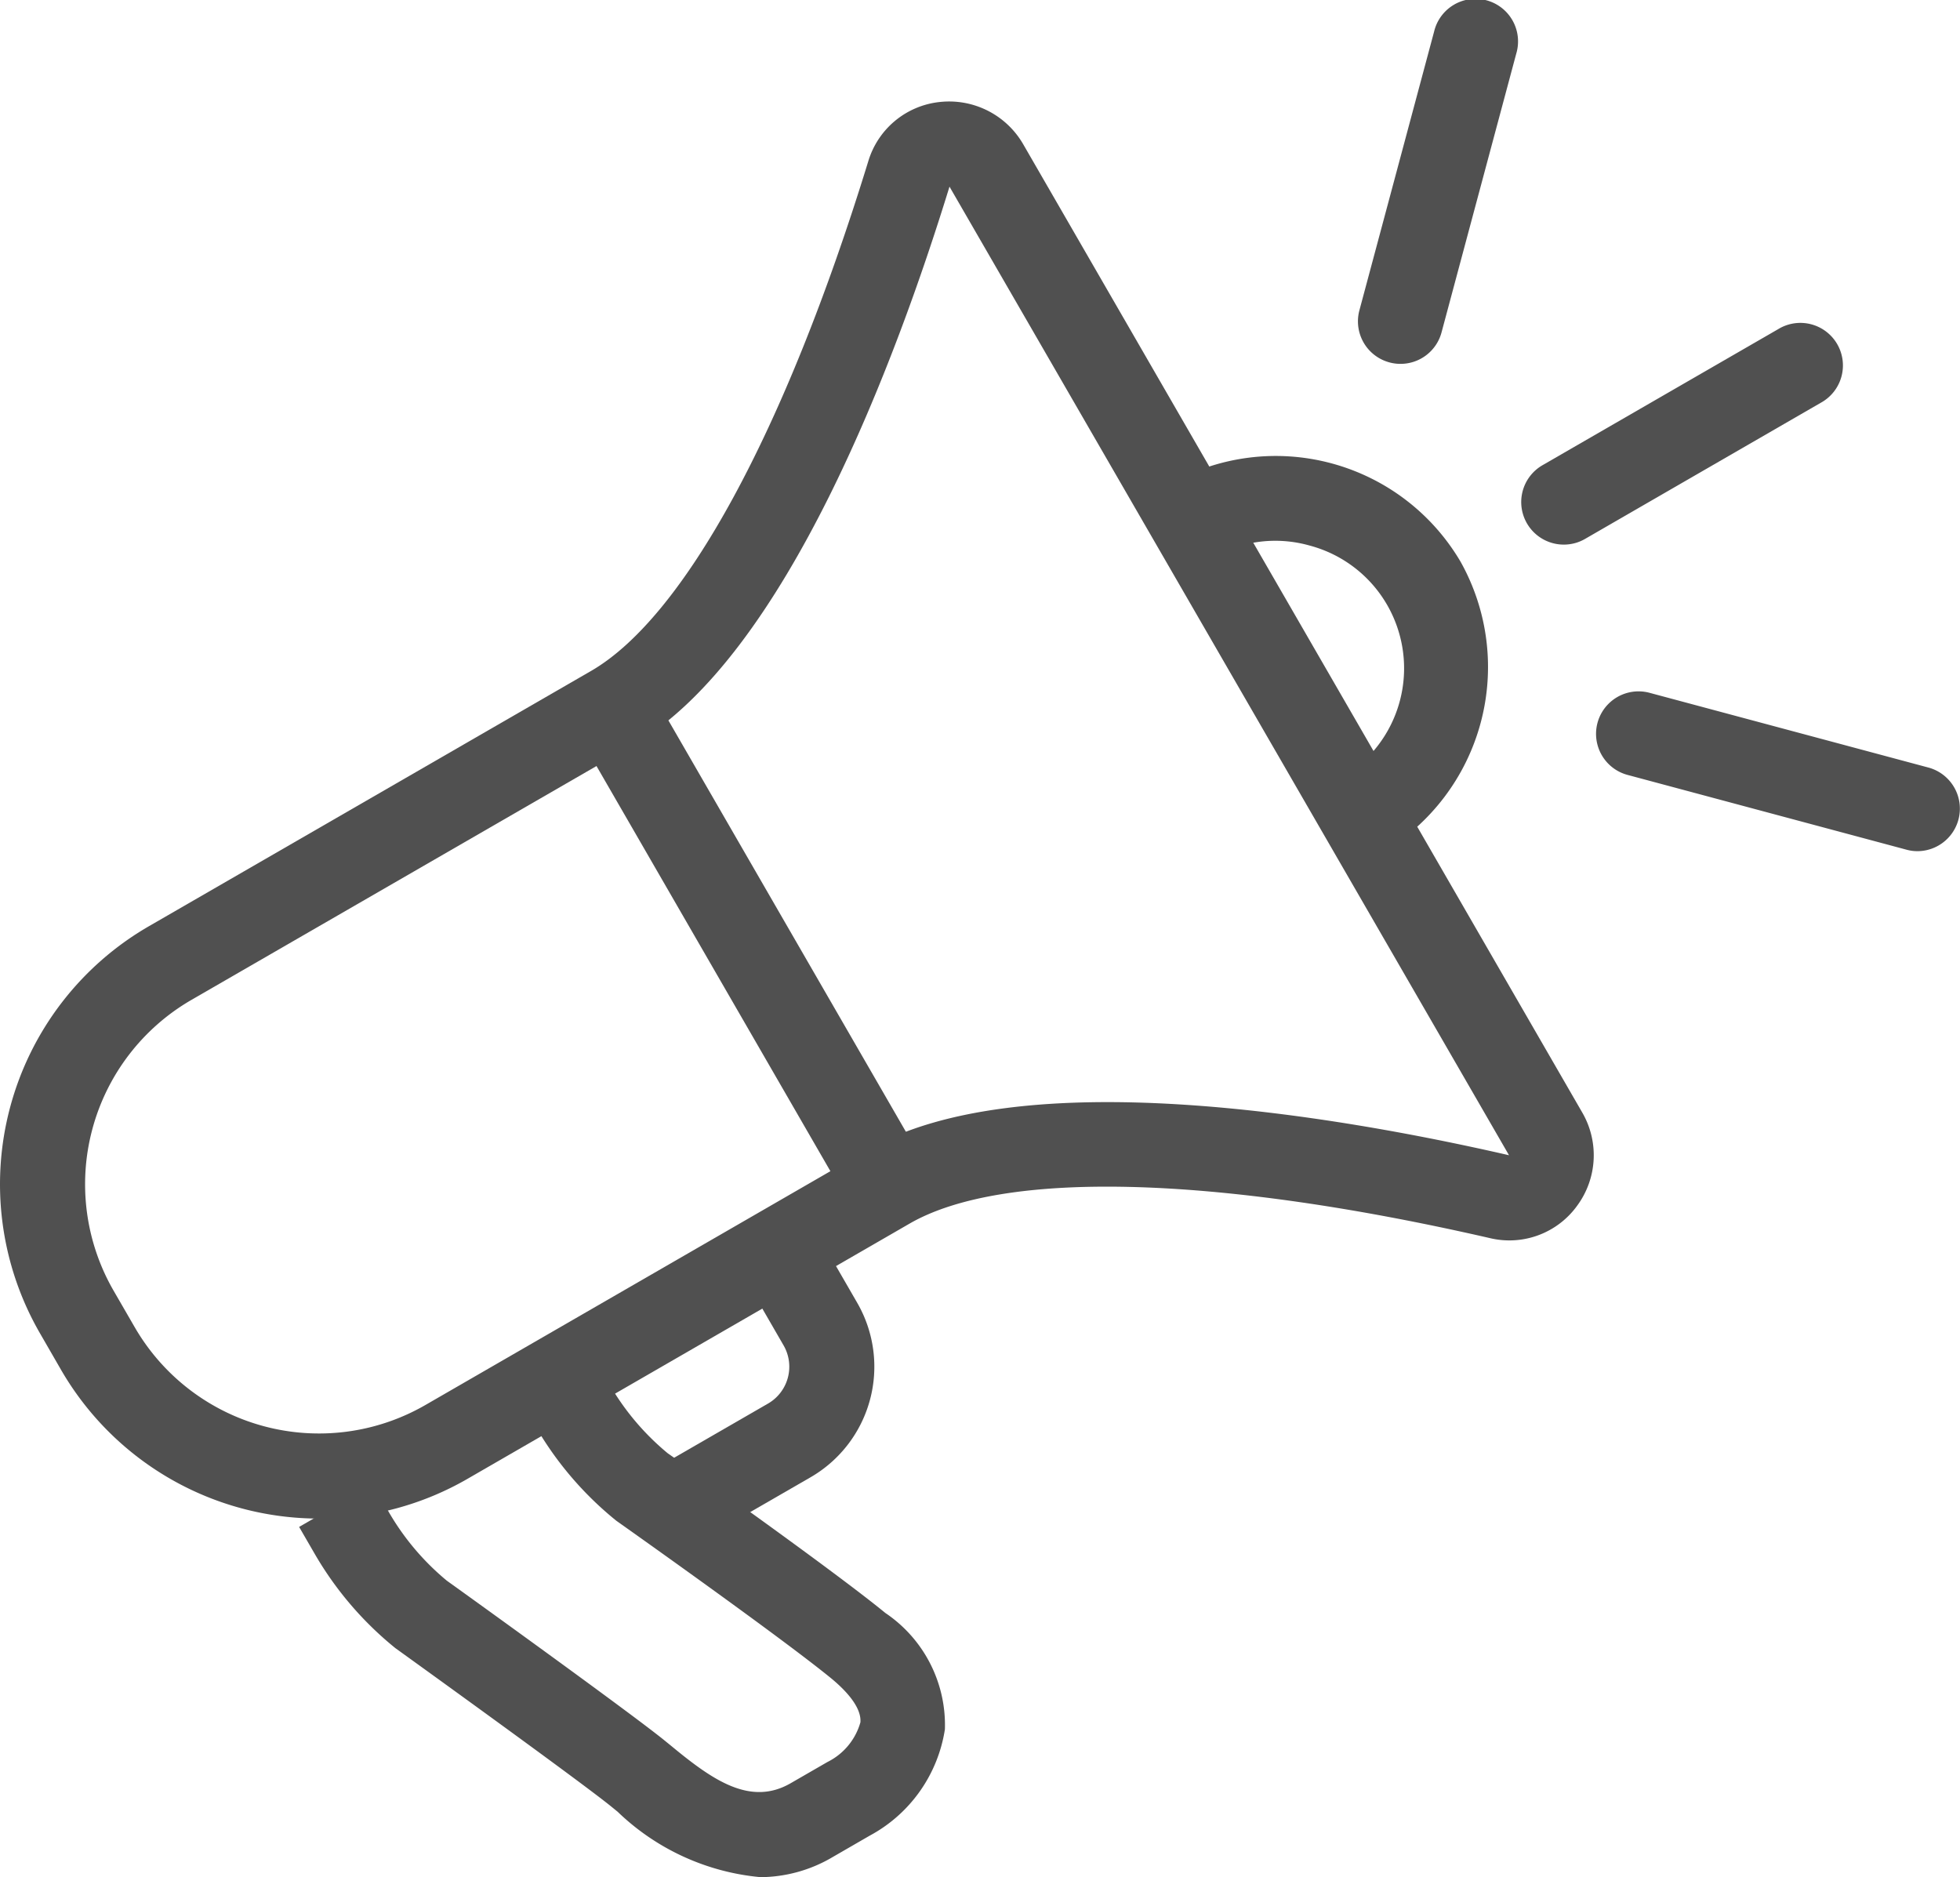 <svg xmlns="http://www.w3.org/2000/svg" width="40.127" height="38.43" viewBox="0 0 40.127 38.43"><g transform="translate(-2057.691 -1650.078)"><g transform="translate(2071.153 1675.243)"><path d="M2074.024,1685.363l-.871-1.508,2.263-1.306a.872.872,0,0,0,.318-1.189l-.871-1.508,1.508-.871.871,1.508a2.615,2.615,0,0,1-.954,3.568Z" transform="translate(-2073.153 -1678.981)" fill="#505050"/></g><g transform="translate(2063.815 1677.854)"><path d="M2074.173,1692.633a4.851,4.851,0,0,1-2.928-1.34l-.134-.109c-.685-.555-4.379-3.213-4.416-3.24a6.977,6.977,0,0,1-1.651-1.93l-.319-.551,1.509-.871.318.551a5.2,5.2,0,0,0,1.2,1.423c.109.076,3.728,2.679,4.451,3.266l.144.117c.847.7,1.617,1.236,2.441.761l.754-.435a1.3,1.3,0,0,0,.674-.812c.027-.336-.357-.7-.588-.892-1.042-.855-4.373-3.209-4.407-3.233a6.954,6.954,0,0,1-1.657-1.935l-.318-.55,1.506-.872.319.551a5.21,5.21,0,0,0,1.2,1.423c.089.059,3.365,2.375,4.455,3.269a2.765,2.765,0,0,1,1.22,2.382,2.988,2.988,0,0,1-1.539,2.177l-.753.435A2.937,2.937,0,0,1,2074.173,1692.633Z" transform="translate(-2064.725 -1681.98)" fill="#505050"/></g><g transform="translate(2081.647 1659.409)"><path d="M2089.559,1668.91l-.871-1.508a2.6,2.6,0,0,0-.624-4.769,2.578,2.578,0,0,0-1.988.244l-.871-1.508a4.389,4.389,0,0,1,5.947,1.594A4.413,4.413,0,0,1,2089.559,1668.91Z" transform="translate(-2085.206 -1660.795)" fill="#505050"/></g><g transform="translate(2057.691 1652.155)"><path d="M2064.23,1681.474a6.1,6.1,0,0,1-5.289-3.045l-.435-.754a6.1,6.1,0,0,1,2.231-8.326l9.049-5.224c1.91-1.1,3.981-4.907,5.681-10.437h0a1.715,1.715,0,0,1,1.465-1.214,1.751,1.751,0,0,1,1.706.863l11.448,19.827a1.742,1.742,0,0,1-.108,1.908,1.711,1.711,0,0,1-1.782.661c-5.637-1.293-9.967-1.4-11.879-.3l-9.049,5.224A6.063,6.063,0,0,1,2064.23,1681.474Zm12.9-27.267c-1.075,3.495-3.344,9.618-6.473,11.426l-9.049,5.224a4.36,4.36,0,0,0-1.594,5.947l.436.754a4.36,4.36,0,0,0,5.947,1.593l9.049-5.224c3.133-1.809,9.577-.709,13.139.109Z" transform="translate(-2057.691 -1652.463)" fill="#505050"/></g><g transform="translate(2069.467 1664.134)"><rect width="1.742" height="11.319" transform="matrix(0.866, -0.5, 0.5, 0.866, 0, 0.871)" fill="#505050"/></g><g transform="translate(2085.492 1650.078)"><path d="M2090.493,1657.527a.848.848,0,0,1-.226-.03.87.87,0,0,1-.615-1.066l1.53-5.709a.871.871,0,1,1,1.682.451l-1.53,5.708A.869.869,0,0,1,2090.493,1657.527Z" transform="translate(-2089.622 -1650.078)" fill="#505050"/></g><g transform="translate(2090.368 1664.232)"><path d="M2101.8,1669.606a.844.844,0,0,1-.226-.031l-5.708-1.53a.87.87,0,0,1,.45-1.681l5.709,1.53a.871.871,0,0,1-.225,1.712Z" transform="translate(-2095.222 -1666.335)" fill="#505050"/></g><g transform="translate(2088.834 1656.7)"><path d="M2094.332,1662.211a.871.871,0,0,1-.436-1.625l4.826-2.786a.871.871,0,1,1,.871,1.508l-4.826,2.787A.862.862,0,0,1,2094.332,1662.211Z" transform="translate(-2093.46 -1657.684)" fill="#505050"/></g></g></svg>
